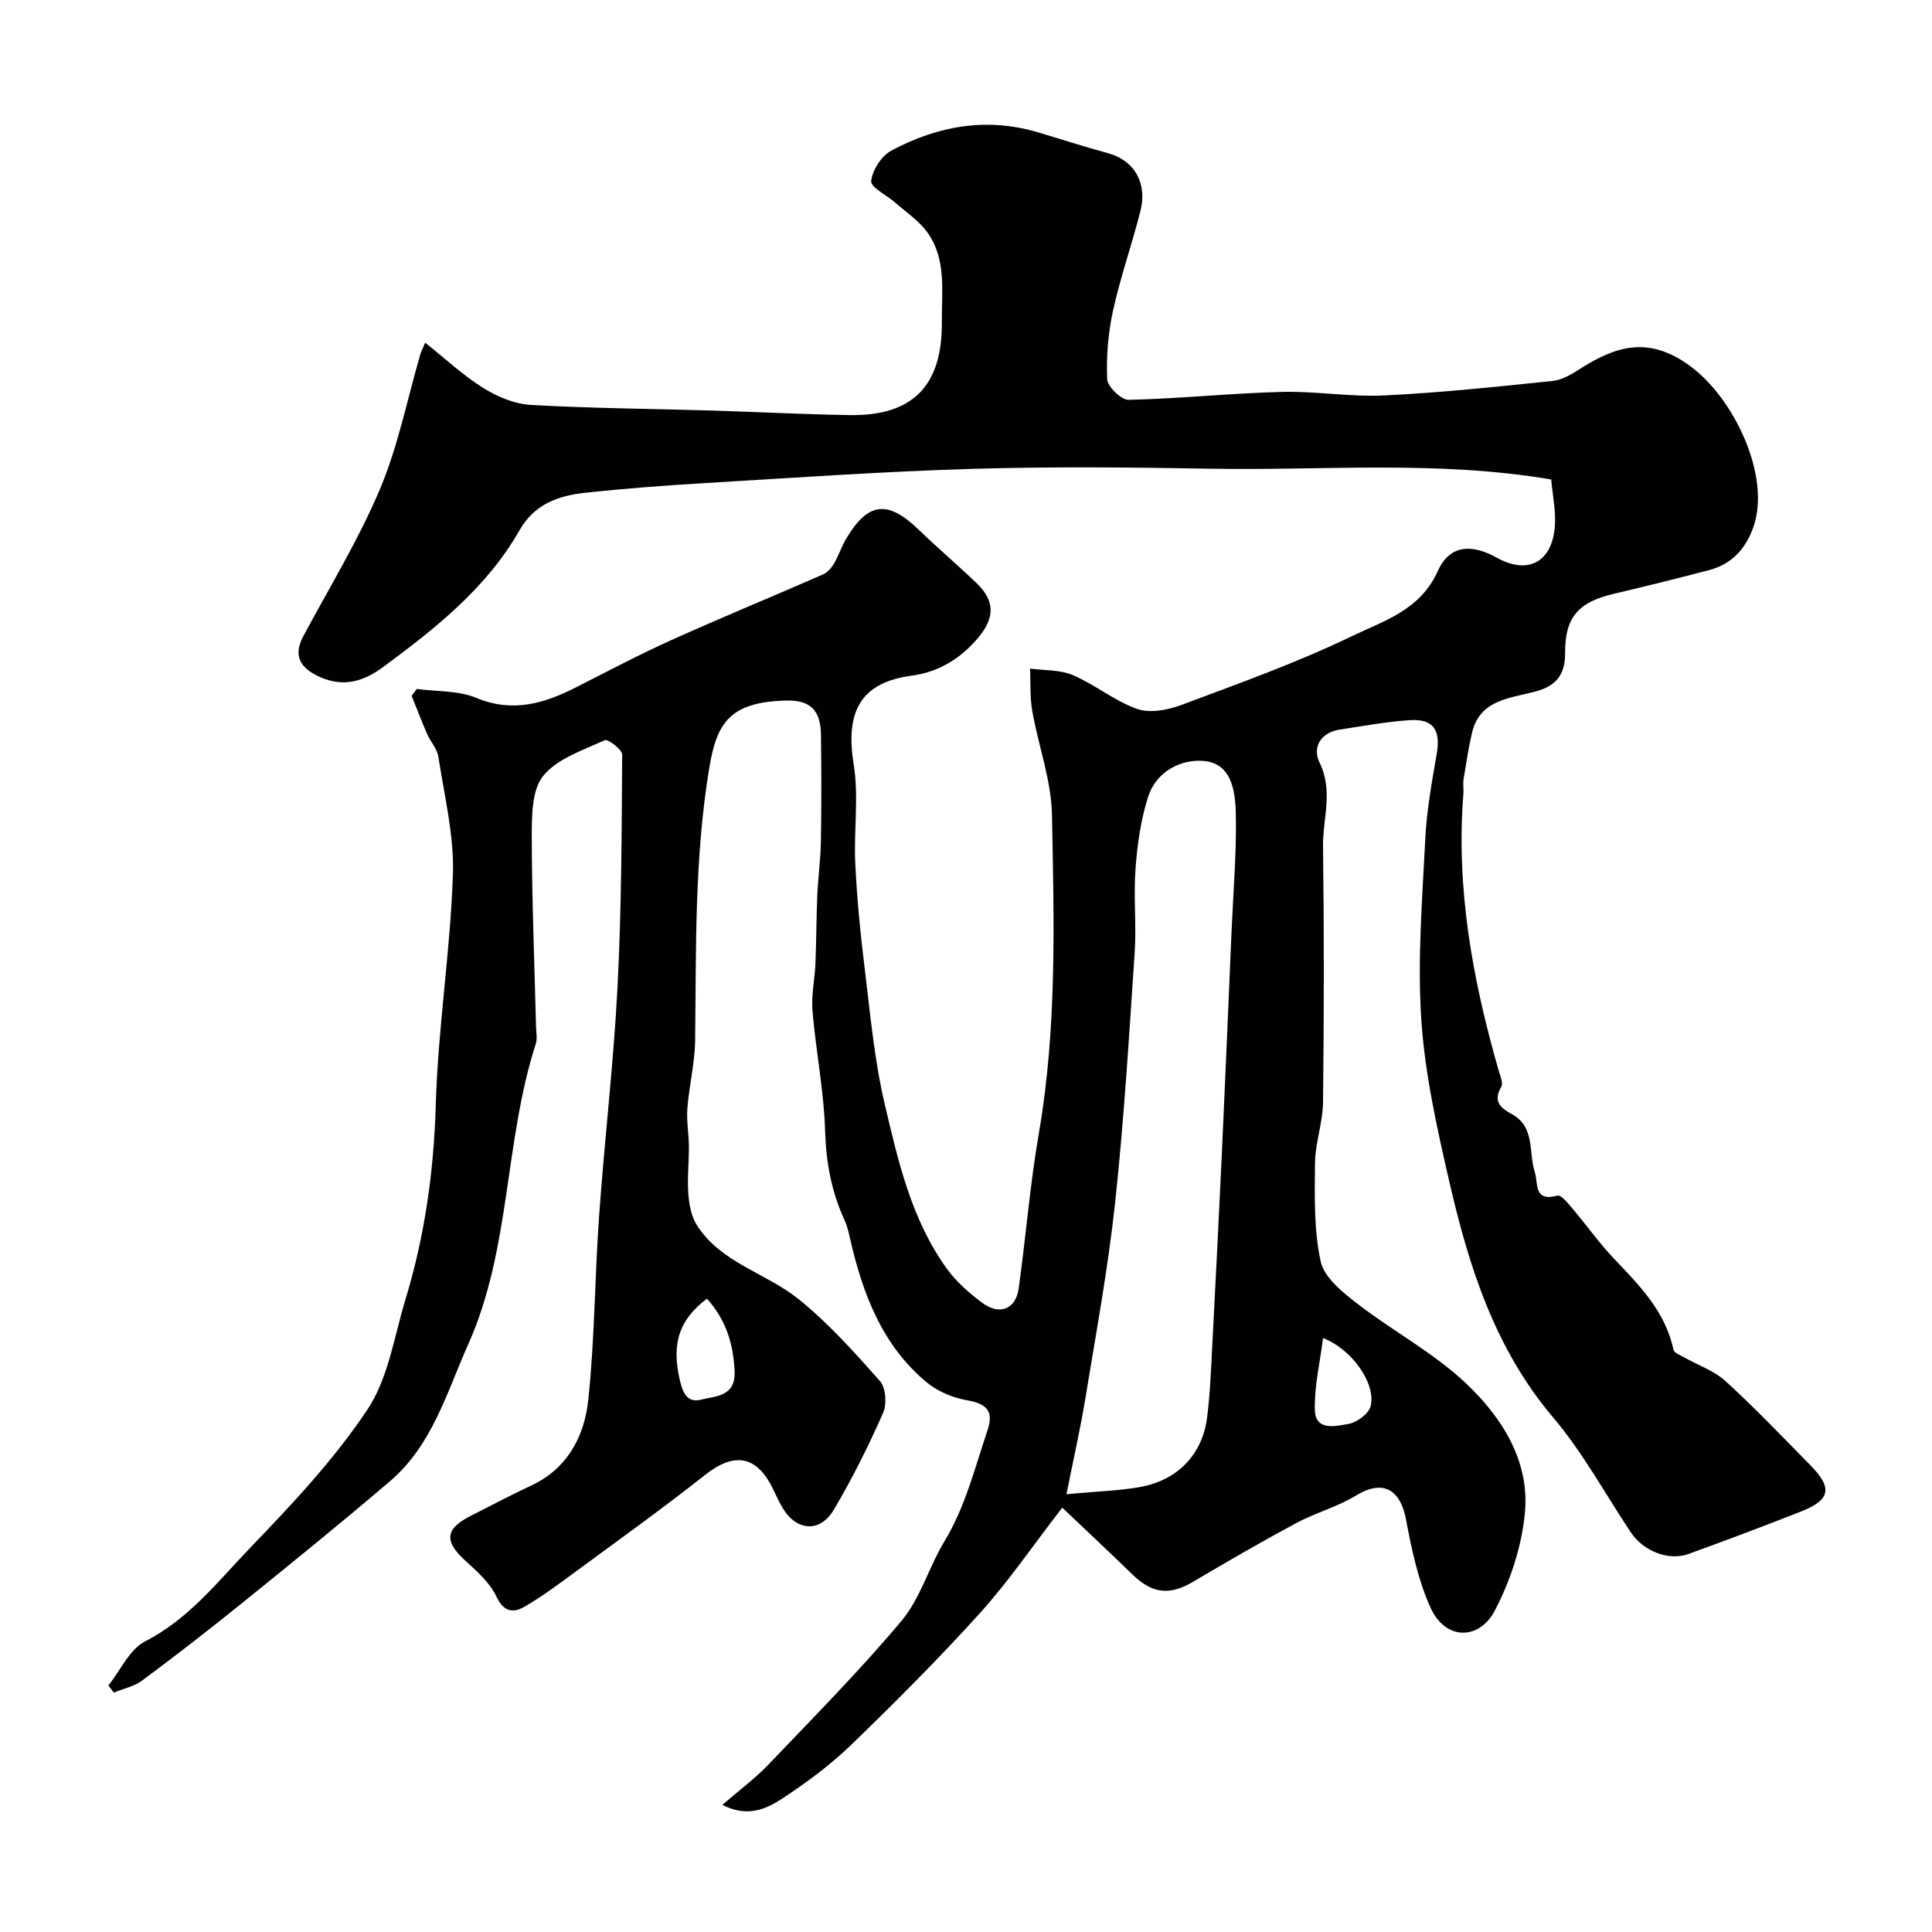 <svg enable-background="new 0 0 400 400" viewBox="0 0 400 400" xmlns="http://www.w3.org/2000/svg"><path d="m22.44 348.96c2.5-3.13 4.38-7.49 7.63-9.15 9.06-4.63 15.07-12.43 21.77-19.4 8.65-8.99 17.33-18.23 24.22-28.56 4.34-6.5 5.55-15.14 7.91-22.9 3.98-13.08 5.85-26.42 6.25-40.17.46-15.92 3.01-31.78 3.55-47.71.28-8.07-1.77-16.25-3-24.34-.26-1.69-1.64-3.18-2.36-4.82-1.13-2.59-2.13-5.23-3.19-7.85.36-.47.71-.95 1.07-1.42 4.12.56 8.59.3 12.3 1.84 7.57 3.16 14.11 1.16 20.76-2.22 6.57-3.34 13.09-6.79 19.81-9.81 10.35-4.66 20.85-8.97 31.24-13.52.9-.4 1.72-1.32 2.24-2.21.99-1.68 1.6-3.59 2.6-5.27 4.51-7.55 8.59-7.95 15-1.75 3.92 3.79 8.09 7.32 12.02 11.1 3.77 3.63 3.68 7.15.31 11.18-3.65 4.36-8.22 7.16-13.76 7.9-10.39 1.39-13.89 7.13-12.06 18.4 1.08 6.69-.01 13.7.33 20.55.35 7.23 1.05 14.45 1.94 21.64 1.16 9.41 1.99 18.92 4.15 28.11 2.78 11.84 5.52 23.91 12.85 34.07 1.96 2.72 4.62 5.07 7.34 7.08 3.61 2.68 6.95 1.33 7.55-2.98 1.49-10.7 2.34-21.51 4.18-32.15 3.77-21.87 3.13-43.91 2.71-65.9-.14-7.18-2.82-14.3-4.08-21.49-.5-2.87-.33-5.85-.46-8.79 2.99.41 6.23.22 8.9 1.37 4.58 1.96 8.6 5.34 13.25 6.98 2.66.94 6.35.24 9.17-.81 11.89-4.45 23.89-8.74 35.3-14.24 6.57-3.17 14.14-5.35 17.79-13.47 2.5-5.57 7.11-5.63 12.21-2.79 6.33 3.53 11.41 1.08 12.03-6.42.26-3.18-.46-6.44-.75-9.77-23.79-4.02-47.22-1.81-70.55-2.23-16.53-.29-33.08-.45-49.6.04-18.31.55-36.61 1.84-54.9 2.93-8.38.5-16.75 1.12-25.09 2.03-5.47.6-10.39 2.36-13.44 7.72-6.83 12-17.45 20.36-28.31 28.38-3.92 2.89-8.15 4.26-13.14 1.98-4.17-1.91-5.42-4.49-3.33-8.41 5.39-10.09 11.43-19.93 15.86-30.43 3.76-8.91 5.65-18.62 8.38-27.97.18-.6.48-1.16.99-2.36 4.16 3.31 7.81 6.74 11.99 9.35 2.91 1.82 6.47 3.33 9.83 3.53 12.41.71 24.86.79 37.29 1.16 9.6.29 19.2.8 28.8.95 13.2.21 19.18-6.25 19.06-19.3-.05-6.39 1.01-13.06-3.09-18.65-1.72-2.34-4.31-4.06-6.54-6.02-1.75-1.54-5.13-3.18-5-4.48.24-2.28 2.14-5.23 4.19-6.32 9.51-5.08 19.64-6.95 30.28-3.79 4.83 1.43 9.62 2.99 14.47 4.31 5.84 1.58 8.18 6.49 6.82 11.92-1.74 6.93-4.15 13.7-5.68 20.67-1.02 4.63-1.42 9.5-1.22 14.22.07 1.56 2.92 4.32 4.45 4.28 10.55-.24 21.07-1.36 31.62-1.64 7.09-.19 14.22 1.07 21.29.73 11.65-.56 23.27-1.8 34.88-3 1.97-.2 3.95-1.4 5.69-2.52 7.44-4.76 14.21-6.79 22.64-.66 9.34 6.79 16.77 22.88 13.3 33.19-1.57 4.65-4.47 7.9-9.26 9.16-6.6 1.73-13.22 3.37-19.86 4.94-7.22 1.71-9.98 4.87-9.94 12.18.02 4.44-1.73 6.84-6.2 8.03-5.16 1.38-11.47 1.63-13.08 8.55-.74 3.16-1.22 6.37-1.74 9.58-.16.97.04 2-.04 3-1.56 19.64 1.92 38.64 7.32 57.39.31 1.08.96 2.53.53 3.28-1.74 3.06-.27 4.33 2.27 5.73 4.71 2.59 3.36 7.81 4.64 11.87.79 2.5-.28 6.27 4.72 4.95.78-.21 2.28 1.71 3.23 2.83 2.86 3.37 5.42 7.02 8.46 10.21 5.29 5.56 10.66 10.96 12.33 18.89.13.63 1.36 1.08 2.14 1.52 2.9 1.65 6.25 2.78 8.65 4.97 6.08 5.54 11.76 11.52 17.54 17.39 4.65 4.72 4.19 7.18-1.95 9.6-7.7 3.04-15.46 5.94-23.25 8.78-4.11 1.5-9.36-.56-11.96-4.46-5.32-7.98-9.94-16.54-16.1-23.81-12.06-14.23-17.42-31.18-21.46-48.7-2.56-11.11-5.08-22.38-5.83-33.7-.82-12.4.21-24.95.83-37.41.29-5.86 1.35-11.71 2.36-17.51.86-4.94-.63-7.35-5.52-7.04-4.87.31-9.7 1.22-14.54 1.95-4.04.61-5.7 3.77-4.2 6.81 2.91 5.88.65 11.62.73 17.38.23 17.66.2 35.33 0 52.99-.05 4.18-1.61 8.35-1.66 12.53-.07 6.82-.26 13.82 1.17 20.4.73 3.33 4.53 6.39 7.57 8.74 7.35 5.68 15.78 10.15 22.48 16.47 7.42 7.01 13.24 16.03 12.24 26.8-.64 6.94-3 14.11-6.25 20.31-3.18 6.08-10.18 6.27-13.31-.66-2.56-5.67-3.89-12-5.05-18.18-1.02-5.43-4.1-8.82-10.4-4.98-3.85 2.34-8.37 3.55-12.36 5.69-7.19 3.86-14.26 7.95-21.28 12.11-4.86 2.89-8.46 2.55-12.59-1.46-4.69-4.55-9.46-9.03-14.55-13.86-6.14 7.94-11.13 15.29-17.03 21.82-8.52 9.43-17.51 18.44-26.65 27.27-4.33 4.19-9.27 7.85-14.32 11.16-3.3 2.16-7.2 3.95-12.38 1.29 3.45-2.99 6.71-5.39 9.47-8.27 9.37-9.82 18.95-19.48 27.66-29.87 3.89-4.65 5.61-11.05 8.82-16.36 4.36-7.2 6.32-15.25 8.96-23.07 1.4-4.16-.39-5.53-4.39-6.23-2.9-.51-6-1.84-8.25-3.71-9.24-7.71-13.23-18.39-15.83-29.74-.29-1.26-.56-2.56-1.1-3.72-2.72-5.89-3.86-11.96-4.06-18.53-.25-8.32-1.91-16.6-2.62-24.92-.27-3.22.48-6.51.62-9.78.19-4.69.18-9.39.38-14.08.16-3.76.69-7.51.75-11.28.12-7.33.11-14.67.01-22-.07-5.1-2.21-7.21-7.26-7.08-11.64.31-14.32 4.66-15.86 13.93-3.11 18.74-2.7 37.56-2.93 56.41-.06 4.71-1.24 9.4-1.61 14.12-.2 2.58.3 5.21.32 7.81.02 3.27-.36 6.56-.12 9.81.16 2.22.6 4.7 1.76 6.52 5 7.86 14.36 9.91 21.12 15.37 6.16 4.98 11.55 10.99 16.81 16.95 1.22 1.38 1.43 4.79.62 6.61-3.02 6.83-6.37 13.55-10.17 19.98-2.85 4.83-7.71 4.47-10.59-.3-.76-1.26-1.36-2.61-2-3.94-3.37-6.98-8.02-7.73-14.04-2.97-8.68 6.86-17.68 13.31-26.59 19.87-3.55 2.61-7.09 5.28-10.89 7.47-2.14 1.23-4.21 1.18-5.71-2.03-1.33-2.84-3.92-5.21-6.33-7.38-4.62-4.16-4.43-6.72 1.06-9.48 4.1-2.06 8.14-4.24 12.3-6.16 7.64-3.53 11.14-10.26 11.94-17.83 1.34-12.63 1.33-25.39 2.24-38.07 1.12-15.75 2.98-31.45 3.8-47.2.84-16.07.87-32.19.97-48.3.01-1.05-2.95-3.29-3.61-2.98-4.5 2.08-9.85 3.81-12.75 7.41-2.38 2.96-2.35 8.34-2.35 12.65.02 13.1.56 26.2.88 39.3.03 1.17.29 2.43-.05 3.49-6.55 20.33-5.15 42.46-13.99 62.23-4.44 9.94-7.45 20.86-16.15 28.3-10.1 8.64-20.44 17-30.78 25.36-6.75 5.45-13.61 10.77-20.57 15.94-1.66 1.24-3.91 1.69-5.89 2.51-.35-.51-.73-1-1.11-1.48zm198.36-39.6c6.38-.6 10.84-.71 15.18-1.48 7.8-1.38 12.95-6.71 13.93-14.37.63-4.89.81-9.85 1.07-14.79.7-13.36 1.38-26.72 2-40.08.71-15.36 1.35-30.72 2.01-46.07.35-8.09 1.05-16.2.87-24.28-.13-5.63-1.4-10.26-6.63-10.74-4.54-.42-9.79 2.03-11.52 7.41-1.53 4.75-2.24 9.86-2.61 14.86-.44 5.8.21 11.67-.18 17.47-1.16 17.24-2.2 34.5-4.04 51.67-1.46 13.61-3.97 27.12-6.18 40.64-1.03 6.29-2.46 12.51-3.9 19.76zm-74.43-40.48c-5.89 4.42-7.28 9.4-5.68 16.6.63 2.82 1.53 5.05 4.46 4.3 2.98-.76 7.18-.58 6.94-5.89-.26-5.61-1.72-10.55-5.72-15.01zm127.55 8.15c-.64 5.16-1.84 10.07-1.69 14.93.14 4.41 4.39 3.28 6.94 2.85 1.76-.3 4.23-2.12 4.61-3.69 1.13-4.6-3.78-11.74-9.86-14.09z" fill="#010100"/></svg>